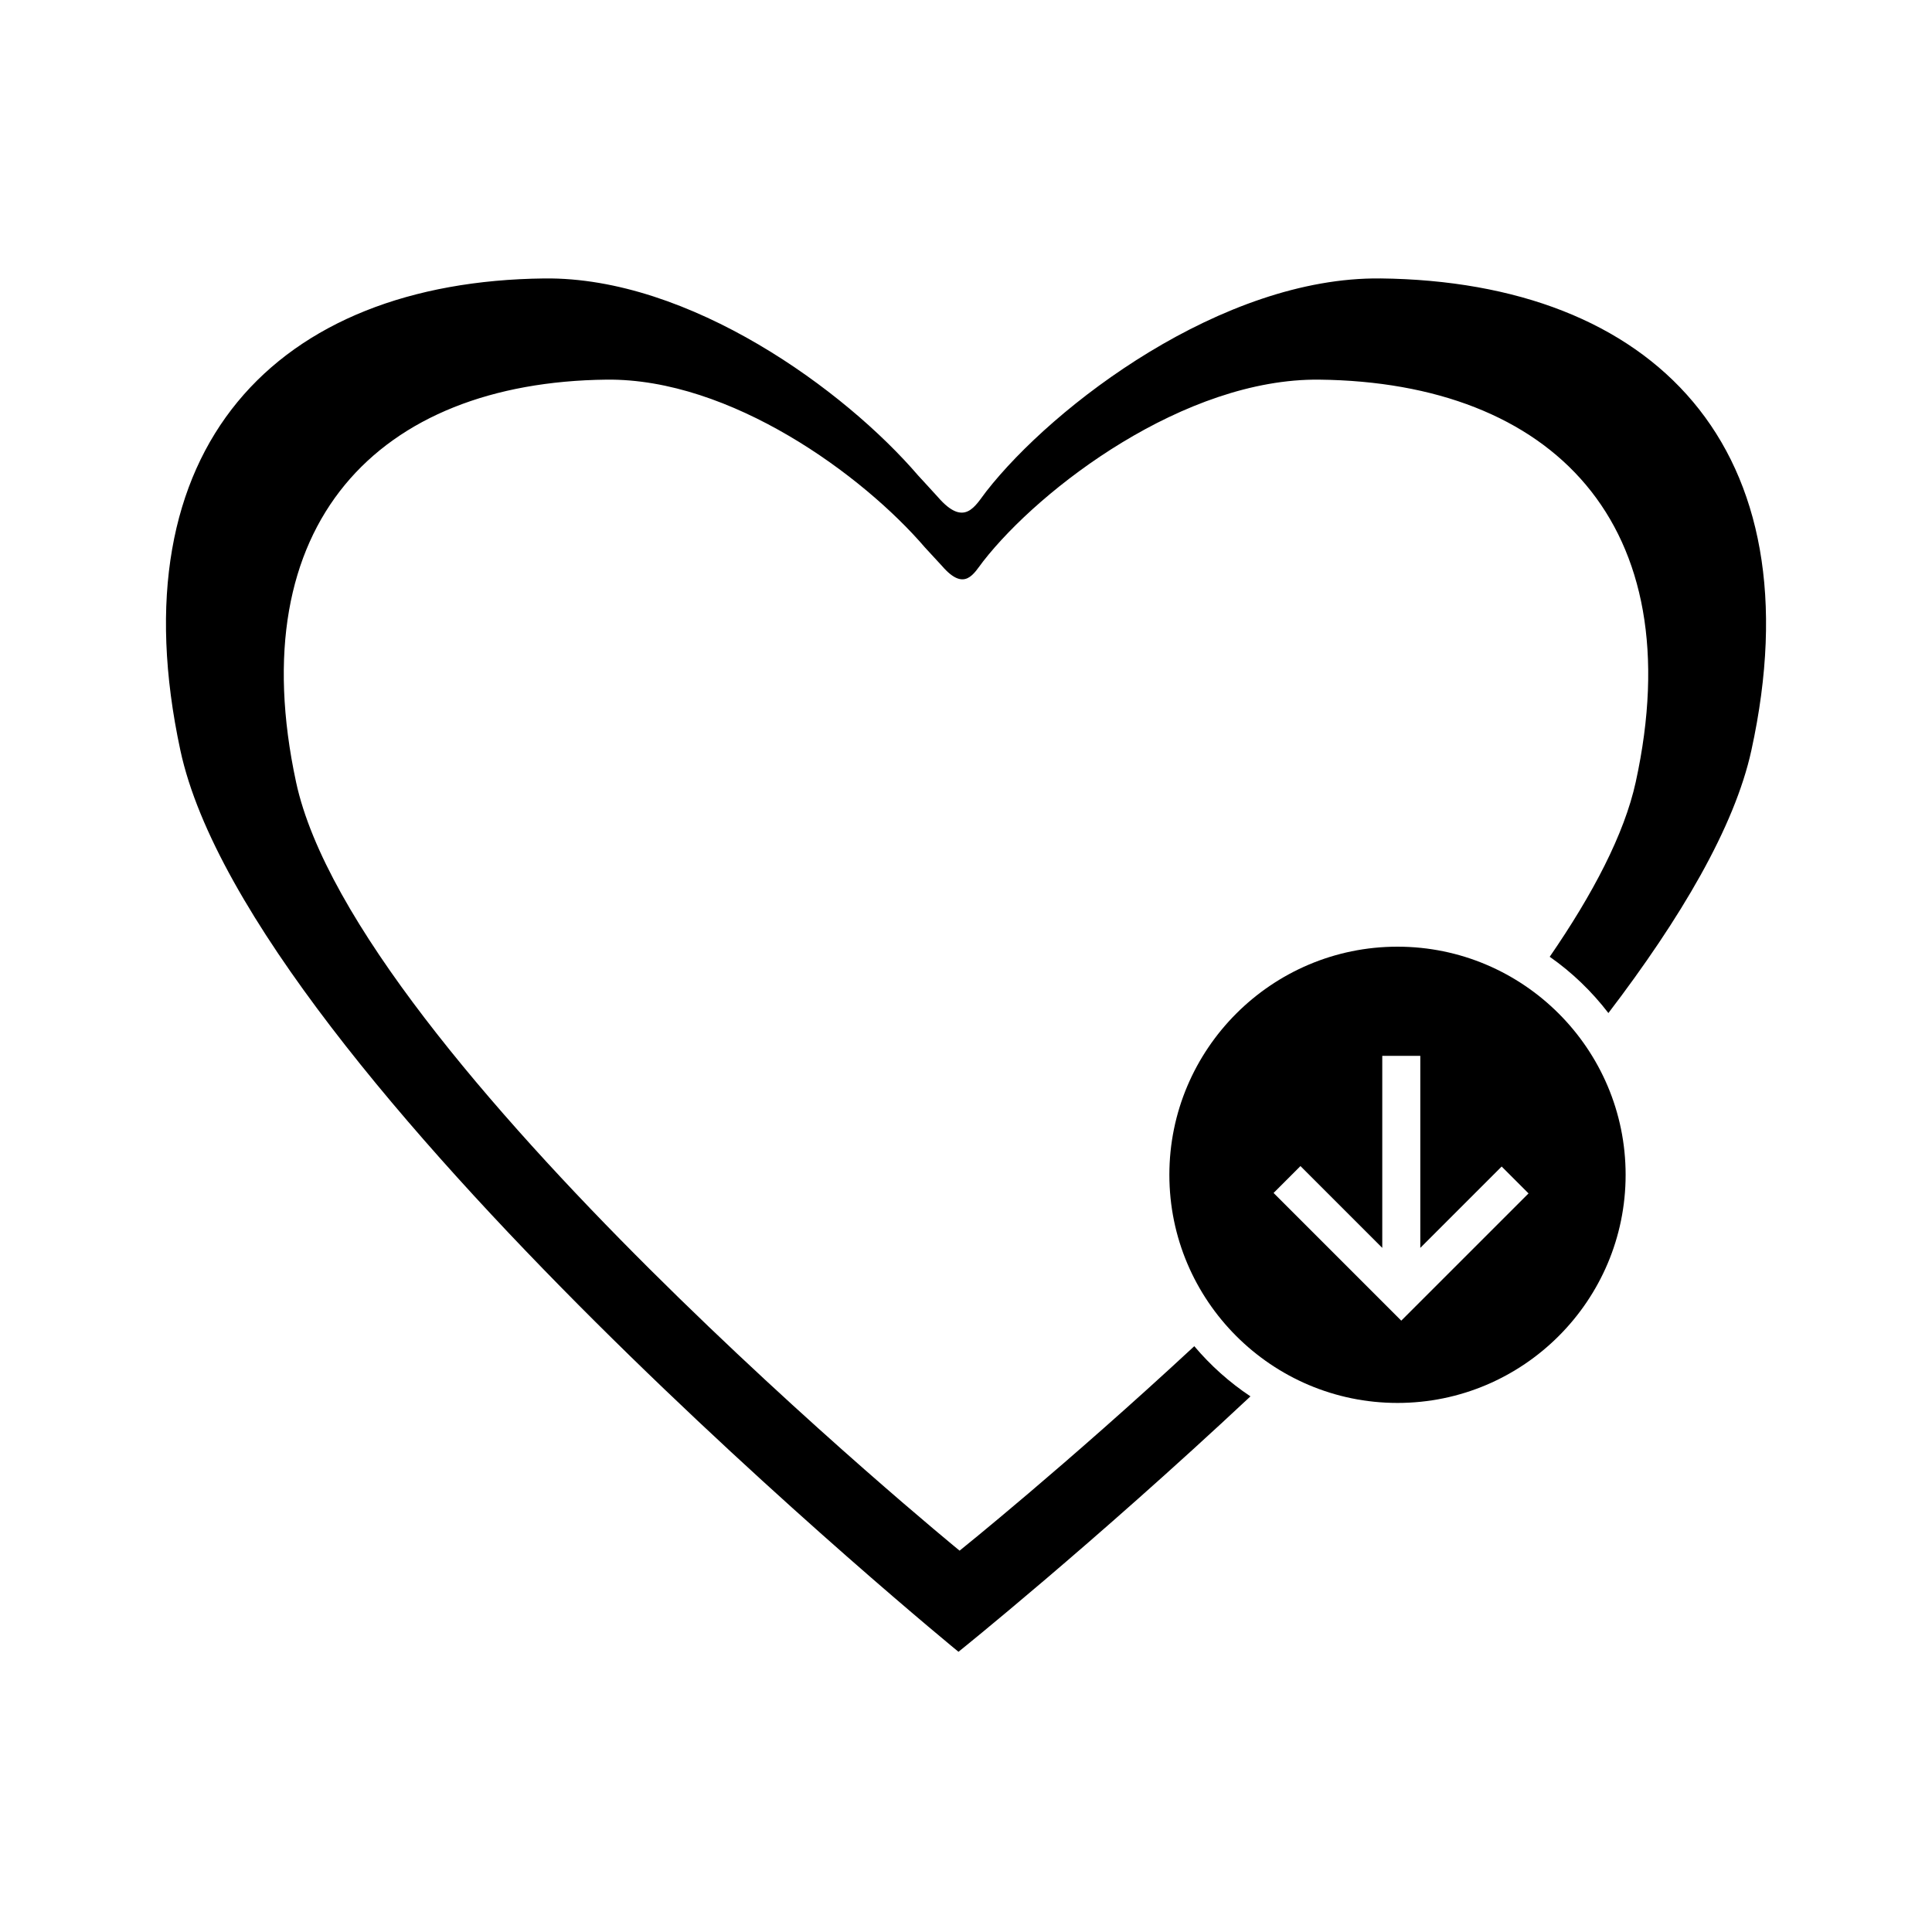 <?xml version="1.0" encoding="UTF-8"?>
<!-- The Best Svg Icon site in the world: iconSvg.co, Visit us! https://iconsvg.co -->
<svg fill="#000000" width="800px" height="800px" version="1.1" viewBox="144 144 512 512" xmlns="http://www.w3.org/2000/svg">
 <g>
  <path d="m509.82 217.79c-41.852-0.469-86.648 33.645-104.47 56.469-2.918 3.754-5.699 9.664-12.801 1.461-0.848-0.961-5.023-5.473-5.254-5.734-19.367-22.566-60.508-52.629-99.043-52.195-70.938 0.805-113.71 44.742-96.445 125.09 18.34 85.316 206.2 238.86 206.2 238.86s35.488-28.477 77.375-67.688c-5.566-3.707-10.578-8.195-14.883-13.297-34.047 31.594-62.195 54.184-62.195 54.184-0.004 0.008-160.19-130.91-175.84-203.66-14.723-68.52 21.754-105.99 82.258-106.67 32.859-0.371 67.934 25.266 84.422 44.5 0.195 0.23 3.769 4.074 4.504 4.883 6.055 7.012 8.418 1.961 10.902-1.234 15.199-19.473 53.418-48.551 89.09-48.148 61.656 0.691 98.832 38.152 83.84 106.67-3.023 13.77-11.324 29.617-22.789 46.273 5.926 4.144 11.148 9.184 15.551 14.914 19.125-25.066 33.434-49.262 37.883-69.582 17.602-80.367-25.996-124.27-98.305-125.1z"/>
  <path d="m514.35 394.88c-33.336 0-60.457 27.121-60.457 60.457 0 33.336 27.121 60.457 60.457 60.457 33.336 0 60.457-27.121 60.457-60.457 0-33.336-27.117-60.457-60.457-60.457zm1 99.105-33.84-33.84 7.125-7.125 21.68 21.68v-50.883h10.078v50.883l21.562-21.559 7.125 7.125z"/>
 </g>
</svg>